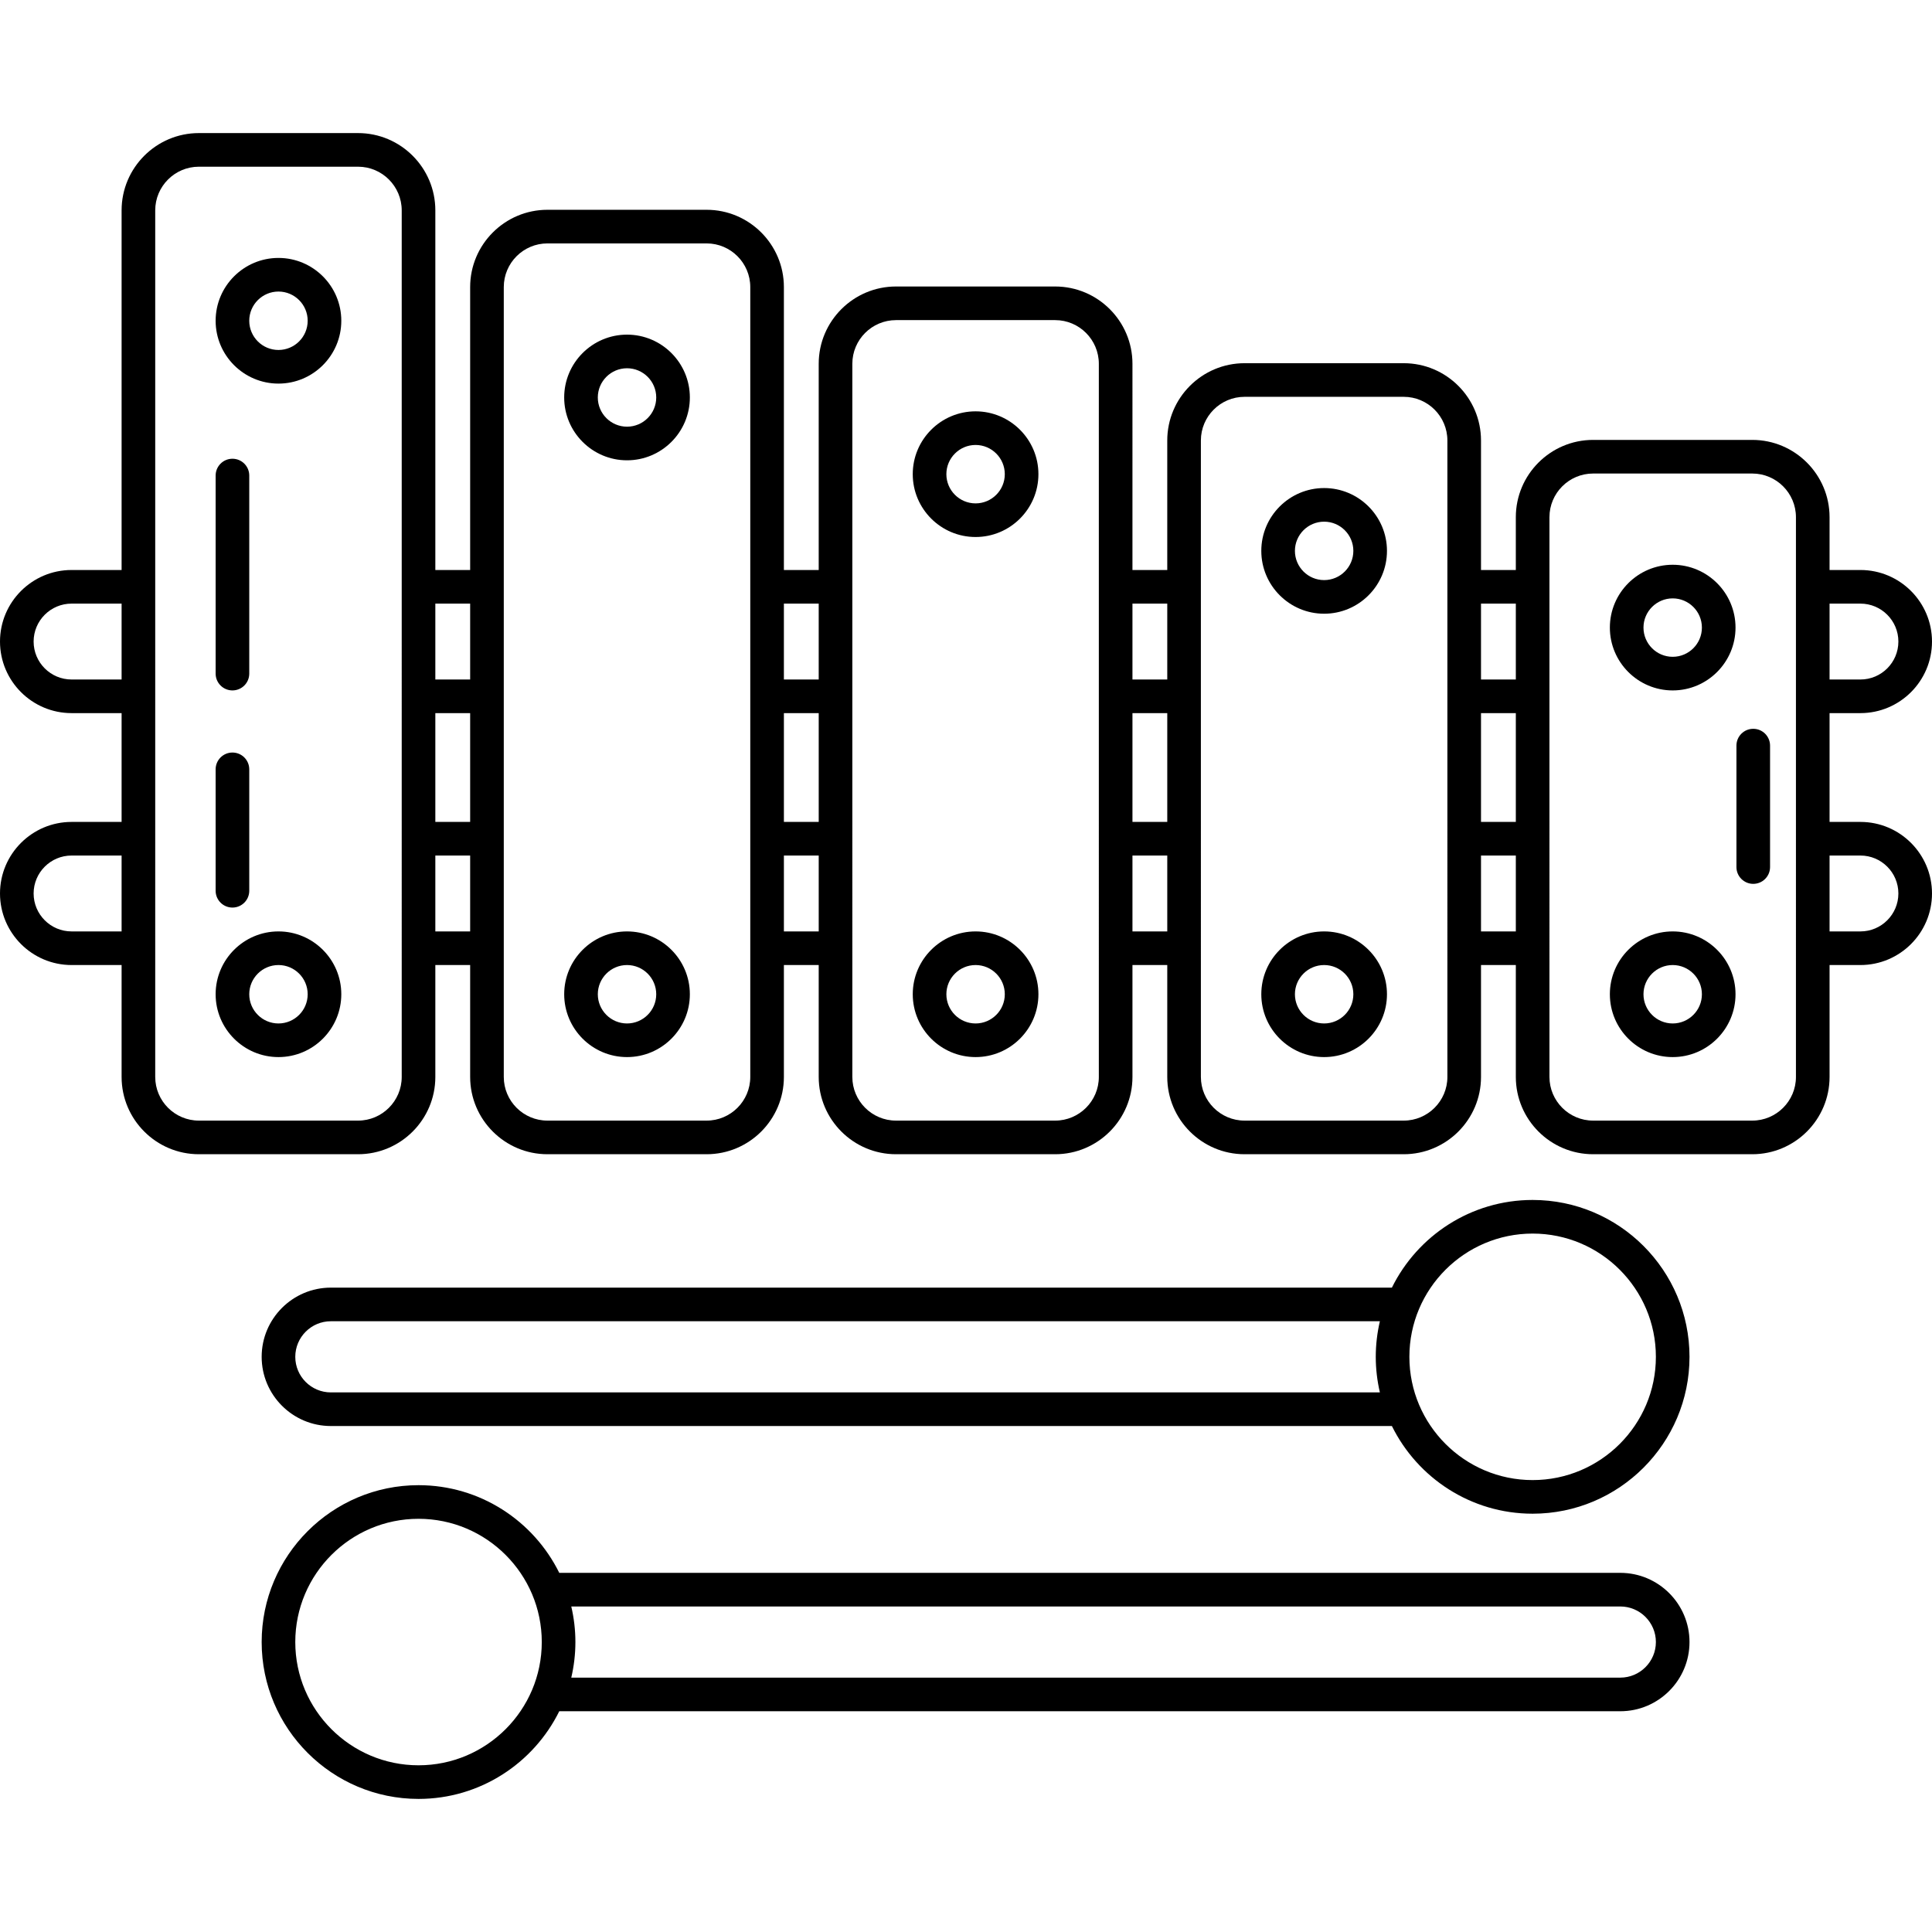 <?xml version="1.0" encoding="iso-8859-1"?>
<!-- Uploaded to: SVG Repo, www.svgrepo.com, Generator: SVG Repo Mixer Tools -->
<!DOCTYPE svg PUBLIC "-//W3C//DTD SVG 1.1//EN" "http://www.w3.org/Graphics/SVG/1.1/DTD/svg11.dtd">
<svg fill="#000000" height="800px" width="800px" version="1.1" id="Capa_1" xmlns="http://www.w3.org/2000/svg" xmlns:xlink="http://www.w3.org/1999/xlink" 
	 viewBox="0 0 488.457 488.457" xml:space="preserve">
<g>
	<path d="M470.365,207.802h-7.807v-27.508h7.807c9.976,0,18.092-8.116,18.092-18.092s-8.116-18.092-18.092-18.092h-7.807v-13.35
		c0-10.775-8.766-19.541-19.541-19.541h-40.238c-10.775,0-19.541,8.766-19.541,19.541v13.35h-8.803v-32.743
		c0-10.775-8.766-19.541-19.541-19.541h-40.238c-10.776,0-19.543,8.766-19.543,19.541v32.743h-8.801V91.974
		c0-10.775-8.766-19.541-19.541-19.541h-40.24c-10.775,0-19.541,8.766-19.541,19.541v52.137h-8.803V72.581
		c0-10.775-8.766-19.541-19.541-19.541h-40.24c-10.773,0-19.539,8.766-19.539,19.541v71.529h-8.803V53.188
		c0-10.775-8.766-19.541-19.541-19.541h-40.24c-10.773,0-19.539,8.766-19.539,19.541v90.923H18.092
		C8.116,144.11,0,152.227,0,162.202s8.116,18.092,18.092,18.092h12.652v27.508H18.092C8.116,207.802,0,215.918,0,225.893
		c0,9.976,8.116,18.092,18.092,18.092h12.652v28.291c0,10.775,8.766,19.541,19.539,19.541h40.24
		c10.775,0,19.541-8.766,19.541-19.541v-28.291h8.803v28.291c0,10.775,8.766,19.541,19.539,19.541h40.24
		c10.775,0,19.541-8.766,19.541-19.541v-28.291h8.803v28.291c0,10.775,8.766,19.541,19.541,19.541h40.24
		c10.775,0,19.541-8.766,19.541-19.541v-28.291h8.801v28.291c0,10.775,8.767,19.541,19.543,19.541h40.238
		c10.775,0,19.541-8.766,19.541-19.541v-28.291h8.803v28.291c0,10.775,8.766,19.541,19.541,19.541h40.238
		c10.775,0,19.541-8.766,19.541-19.541v-28.291h7.807c9.976,0,18.092-8.116,18.092-18.092
		C488.457,215.918,480.341,207.802,470.365,207.802z M470.365,152.61c5.289,0,9.592,4.303,9.592,9.592
		c0,5.289-4.303,9.592-9.592,9.592h-7.807V152.61H470.365z M374.435,180.294h8.803v27.508h-8.803V180.294z M383.238,152.61v19.184
		h-8.803V152.61H383.238z M286.313,180.294h8.801v27.508h-8.801V180.294z M295.113,152.61v19.184h-8.801V152.61H295.113z
		 M198.188,180.294h8.803v27.508h-8.803V180.294z M206.99,152.61v19.184h-8.803V152.61H206.99z M110.064,180.294h8.803v27.508
		h-8.803V180.294z M118.867,152.61v19.184h-8.803V152.61H118.867z M18.092,171.794c-5.289,0-9.592-4.303-9.592-9.592
		c0-5.289,4.303-9.592,9.592-9.592h12.652v19.184H18.092z M18.092,235.485c-5.289,0-9.592-4.303-9.592-9.592
		c0-5.289,4.303-9.592,9.592-9.592h12.652v19.184H18.092z M101.564,272.276c0,6.088-4.953,11.041-11.041,11.041h-40.24
		c-6.087,0-11.039-4.953-11.039-11.041V53.188c0-6.088,4.952-11.041,11.039-11.041h40.24c6.088,0,11.041,4.953,11.041,11.041
		V272.276z M110.064,235.485v-19.184h8.803v19.184H110.064z M189.688,272.276c0,6.088-4.953,11.041-11.041,11.041h-40.24
		c-6.087,0-11.039-4.953-11.039-11.041V72.581c0-6.088,4.952-11.041,11.039-11.041h40.24c6.088,0,11.041,4.953,11.041,11.041
		V272.276z M198.188,235.485v-19.184h8.803v19.184H198.188z M277.813,272.276c0,6.088-4.953,11.041-11.041,11.041h-40.24
		c-6.088,0-11.041-4.953-11.041-11.041V91.974c0-6.088,4.953-11.041,11.041-11.041h40.24c6.088,0,11.041,4.953,11.041,11.041
		V272.276z M286.313,235.485v-19.184h8.801v19.184H286.313z M365.935,272.276c0,6.088-4.953,11.041-11.041,11.041h-40.238
		c-6.089,0-11.043-4.953-11.043-11.041V111.367c0-6.088,4.954-11.041,11.043-11.041h40.238c6.088,0,11.041,4.953,11.041,11.041
		V272.276z M374.435,235.485v-19.184h8.803v19.184H374.435z M454.059,272.276c0,6.088-4.953,11.041-11.041,11.041h-40.238
		c-6.088,0-11.041-4.953-11.041-11.041V130.761c0-6.088,4.953-11.041,11.041-11.041h40.238c6.088,0,11.041,4.953,11.041,11.041
		V272.276z M470.365,235.485h-7.807v-19.184h7.807c5.289,0,9.592,4.303,9.592,9.592
		C479.957,231.183,475.654,235.485,470.365,235.485z"/>
	<path d="M70.404,65.212c-8.76,0-15.887,7.126-15.887,15.885c0,8.76,7.127,15.886,15.887,15.886c8.759,0,15.885-7.126,15.885-15.886
		C86.289,72.338,79.163,65.212,70.404,65.212z M70.404,88.482c-4.073,0-7.387-3.313-7.387-7.386c0-4.072,3.313-7.385,7.387-7.385
		c4.072,0,7.385,3.313,7.385,7.385C77.789,85.169,74.477,88.482,70.404,88.482z"/>
	<path d="M158.527,84.604c-8.76,0-15.887,7.126-15.887,15.886c0,8.76,7.127,15.886,15.887,15.886
		c8.759,0,15.885-7.126,15.885-15.886C174.412,91.73,167.286,84.604,158.527,84.604z M158.527,107.876
		c-4.073,0-7.387-3.313-7.387-7.386c0-4.072,3.314-7.386,7.387-7.386c4.072,0,7.385,3.313,7.385,7.386
		C165.912,104.563,162.6,107.876,158.527,107.876z"/>
	<path d="M246.65,135.768c8.76,0,15.887-7.126,15.887-15.885c0-8.76-7.127-15.886-15.887-15.886
		c-8.759,0-15.885,7.126-15.885,15.886C230.766,128.643,237.892,135.768,246.65,135.768z M246.65,112.498
		c4.073,0,7.387,3.313,7.387,7.386c0,4.072-3.313,7.385-7.387,7.385c-4.072,0-7.385-3.313-7.385-7.385
		C239.266,115.812,242.578,112.498,246.65,112.498z"/>
	<path d="M334.775,123.392c-8.76,0-15.887,7.126-15.887,15.885c0,8.76,7.127,15.886,15.887,15.886
		c8.759,0,15.885-7.126,15.885-15.886C350.66,130.518,343.534,123.392,334.775,123.392z M334.775,146.662
		c-4.073,0-7.387-3.313-7.387-7.386c0-4.072,3.313-7.385,7.387-7.385c4.072,0,7.385,3.313,7.385,7.385
		C342.16,143.349,338.848,146.662,334.775,146.662z"/>
	<path d="M422.898,142.785c-8.759,0-15.885,7.126-15.885,15.885c0,8.76,7.126,15.886,15.885,15.886
		c8.759,0,15.885-7.126,15.885-15.886C438.783,149.911,431.657,142.785,422.898,142.785z M422.898,166.056
		c-4.072,0-7.385-3.313-7.385-7.386c0-4.072,3.313-7.385,7.385-7.385c4.072,0,7.385,3.313,7.385,7.385
		C430.283,162.742,426.971,166.056,422.898,166.056z"/>
	<path d="M70.404,235.485c-8.76,0-15.887,7.126-15.887,15.885c0,8.76,7.127,15.886,15.887,15.886
		c8.759,0,15.885-7.126,15.885-15.886C86.289,242.611,79.163,235.485,70.404,235.485z M70.404,258.756
		c-4.073,0-7.387-3.313-7.387-7.386s3.313-7.385,7.387-7.385c4.072,0,7.385,3.313,7.385,7.385S74.477,258.756,70.404,258.756z"/>
	<path d="M158.527,235.485c-8.759,0-15.885,7.126-15.885,15.885c0,8.76,7.126,15.886,15.885,15.886s15.885-7.126,15.885-15.886
		C174.412,242.611,167.286,235.485,158.527,235.485z M158.527,258.756c-4.072,0-7.385-3.313-7.385-7.386s3.313-7.385,7.385-7.385
		c4.072,0,7.385,3.313,7.385,7.385S162.6,258.756,158.527,258.756z"/>
	<path d="M246.654,235.485c-8.76,0-15.887,7.126-15.887,15.885c0,8.76,7.127,15.886,15.887,15.886
		c8.759,0,15.885-7.126,15.885-15.886C262.539,242.611,255.413,235.485,246.654,235.485z M246.654,258.756
		c-4.073,0-7.387-3.313-7.387-7.386s3.313-7.385,7.387-7.385c4.072,0,7.385,3.313,7.385,7.385S250.727,258.756,246.654,258.756z"/>
	<path d="M334.775,235.485c-8.76,0-15.887,7.126-15.887,15.885c0,8.76,7.127,15.886,15.887,15.886
		c8.759,0,15.885-7.126,15.885-15.886C350.66,242.611,343.534,235.485,334.775,235.485z M334.775,258.756
		c-4.073,0-7.387-3.313-7.387-7.386s3.313-7.385,7.387-7.385c4.072,0,7.385,3.313,7.385,7.385S338.848,258.756,334.775,258.756z"/>
	<path d="M422.898,235.485c-8.759,0-15.885,7.126-15.885,15.885c0,8.76,7.126,15.886,15.885,15.886
		c8.759,0,15.885-7.126,15.885-15.886C438.783,242.611,431.657,235.485,422.898,235.485z M422.898,258.756
		c-4.072,0-7.385-3.313-7.385-7.386s3.313-7.385,7.385-7.385c4.072,0,7.385,3.313,7.385,7.385S426.971,258.756,422.898,258.756z"/>
	<path d="M409.652,397.655H141.396c-6.477-13.118-19.989-22.166-35.582-22.166c-21.869,0-39.66,17.791-39.66,39.66
		c0,21.869,17.791,39.661,39.66,39.661c15.592,0,29.104-9.048,35.581-22.165h268.257c9.647,0,17.496-7.849,17.496-17.496
		C427.148,405.503,419.3,397.655,409.652,397.655z M105.814,446.31c-17.182,0-31.16-13.978-31.16-31.161
		c0-17.182,13.979-31.16,31.16-31.16c17.182,0,31.16,13.979,31.16,31.16C136.975,432.332,122.996,446.31,105.814,446.31z
		 M409.652,424.146H144.434c0.673-2.893,1.041-5.901,1.041-8.996c0-3.094-0.367-6.103-1.041-8.994h265.219
		c4.961,0,8.996,4.035,8.996,8.994C418.648,420.11,414.613,424.146,409.652,424.146z"/>
	<path d="M387.488,303.379c-15.593,0-29.107,9.047-35.583,22.165H83.648c-9.646,0-17.494,7.849-17.494,17.495
		c0,9.646,7.848,17.495,17.494,17.495h268.257c6.477,13.118,19.99,22.166,35.583,22.166c21.869,0,39.66-17.792,39.66-39.661
		C427.148,321.17,409.357,303.379,387.488,303.379z M83.648,352.034c-4.959,0-8.994-4.035-8.994-8.995
		c0-4.96,4.035-8.995,8.994-8.995h265.219c-0.673,2.893-1.041,5.9-1.041,8.995c0,3.095,0.368,6.103,1.041,8.995H83.648z
		 M387.488,374.2c-17.183,0-31.162-13.978-31.162-31.161c0-17.182,13.979-31.16,31.162-31.16c17.182,0,31.16,13.978,31.16,31.16
		C418.648,360.222,404.67,374.2,387.488,374.2z"/>
	<path d="M58.768,174.555c2.348,0,4.25-1.902,4.25-4.25v-50.073c0-2.348-1.902-4.25-4.25-4.25c-2.348,0-4.25,1.902-4.25,4.25v50.073
		C54.518,172.652,56.42,174.555,58.768,174.555z"/>
	<path d="M58.768,229.456c2.348,0,4.25-1.902,4.25-4.25V194.51c0-2.348-1.902-4.25-4.25-4.25c-2.348,0-4.25,1.902-4.25,4.25v30.696
		C54.518,227.554,56.42,229.456,58.768,229.456z"/>
	<path d="M443.264,184.26c-2.348,0-4.25,1.902-4.25,4.25v30.7c0,2.348,1.902,4.25,4.25,4.25c2.348,0,4.25-1.902,4.25-4.25v-30.7
		C447.514,186.162,445.611,184.26,443.264,184.26z"/>
</g>
</svg>